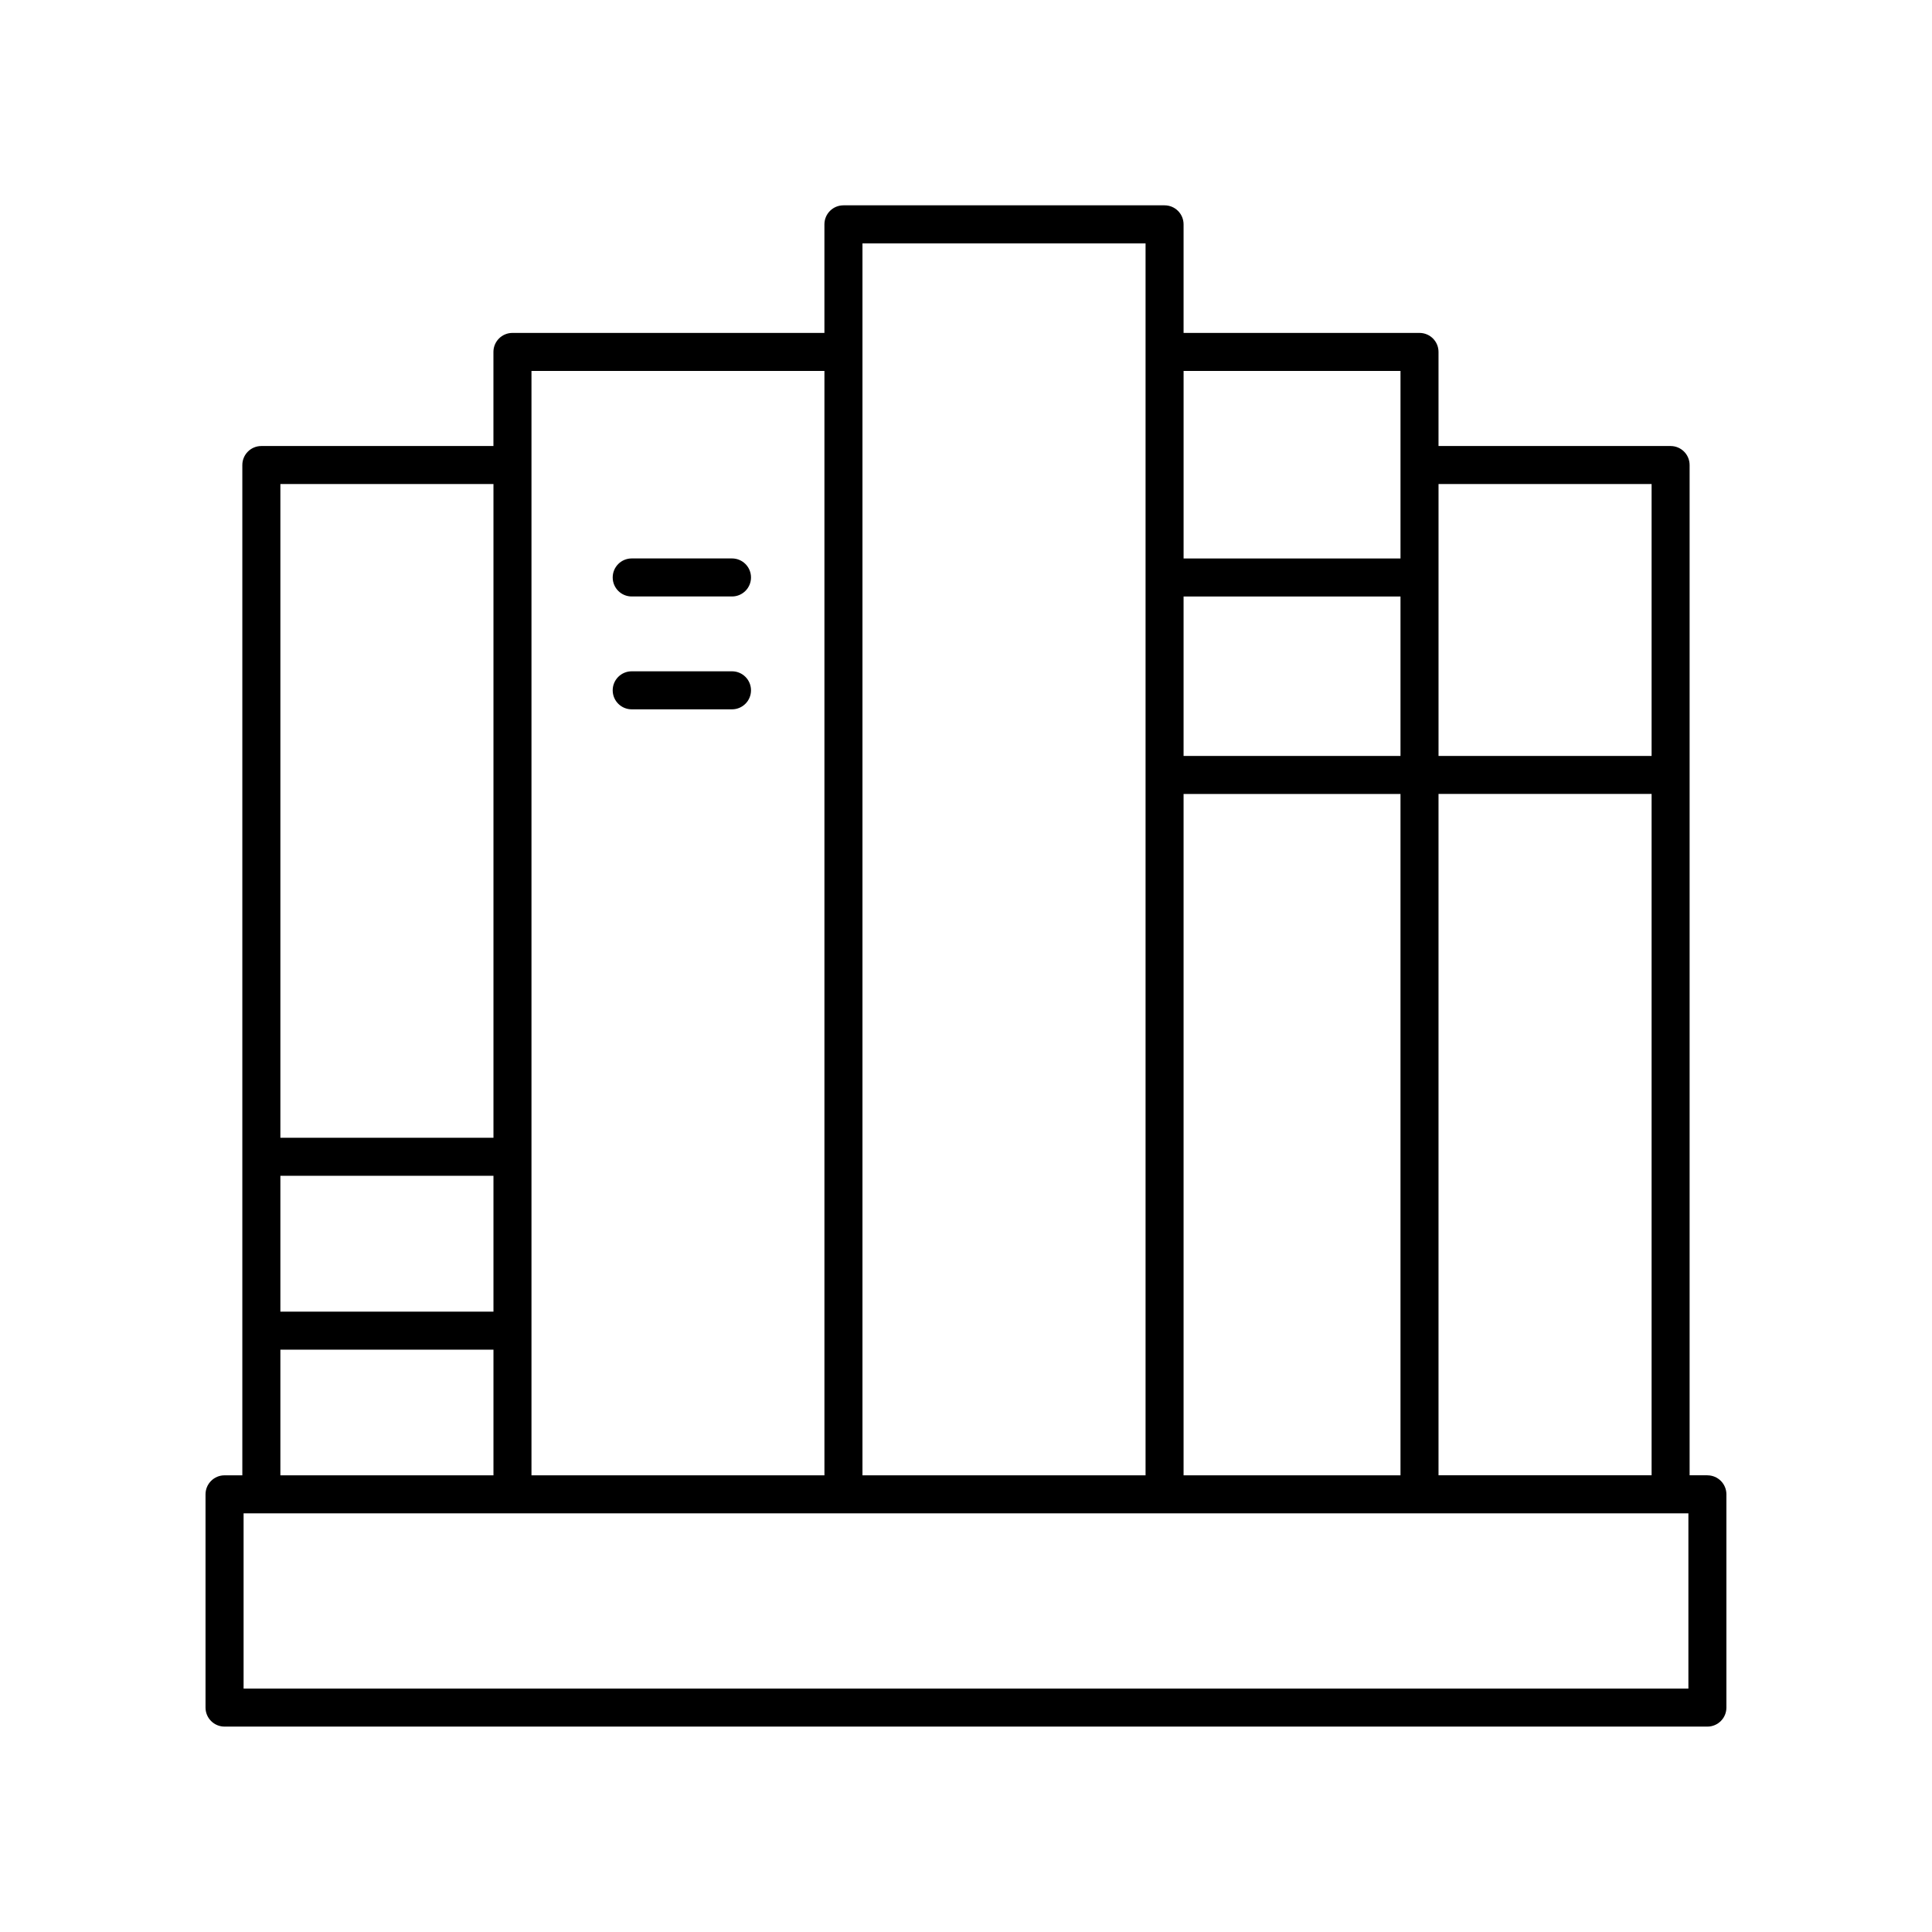 <?xml version="1.0" encoding="UTF-8"?>
<!-- Uploaded to: SVG Repo, www.svgrepo.com, Generator: SVG Repo Mixer Tools -->
<svg fill="#000000" width="800px" height="800px" version="1.1" viewBox="144 144 512 512" xmlns="http://www.w3.org/2000/svg">
 <g>
  <path d="m311.41 302.07h26.574c2.781 0 5.039-2.254 5.039-5.039s-2.254-5.039-5.039-5.039h-26.574c-2.781 0-5.039 2.254-5.039 5.039s2.254 5.039 5.039 5.039z"/>
  <path d="m311.41 331.98h26.574c2.781 0 5.039-2.254 5.039-5.039 0-2.785-2.254-5.039-5.039-5.039h-26.574c-2.781 0-5.039 2.254-5.039 5.039 0 2.785 2.254 5.039 5.039 5.039z"/>
  <path d="m596.48 534.97h-4.715v-267.73c0-2.785-2.254-5.039-5.039-5.039h-61.504v-24.934c0-2.785-2.254-5.039-5.039-5.039h-62.523v-28.773c0-2.785-2.254-5.039-5.039-5.039h-85.102c-2.781 0-5.039 2.254-5.039 5.039v28.773h-82.676c-2.781 0-5.039 2.254-5.039 5.039v24.934h-61.504c-2.781 0-5.039 2.254-5.039 5.039v267.74l-4.715-0.004c-2.781 0-5.039 2.254-5.039 5.039v56.512c0 2.785 2.254 5.039 5.039 5.039h392.97c2.781 0 5.039-2.254 5.039-5.039v-56.512c0-2.785-2.258-5.039-5.039-5.039zm-71.258 0v-180.57h56.469v180.57zm-10.078-190.64h-57.484v-42.258h57.484zm-57.484 10.078h57.484v180.57l-57.484-0.004zm124.03-82.133v72.055h-56.465v-72.055zm-66.543-29.973v49.695h-57.484v-49.691zm-67.562-33.809v326.48h-75.023v-326.48zm-85.102 33.809v292.67h-77.637v-292.67zm-144.18 213.3h56.469v36.004h-56.469zm56.469-183.33v173.25h-56.469v-173.25zm-56.469 229.41h56.469v33.289h-56.469zm373.14 89.801h-382.89v-46.434h382.89z"/>
 </g>
</svg>